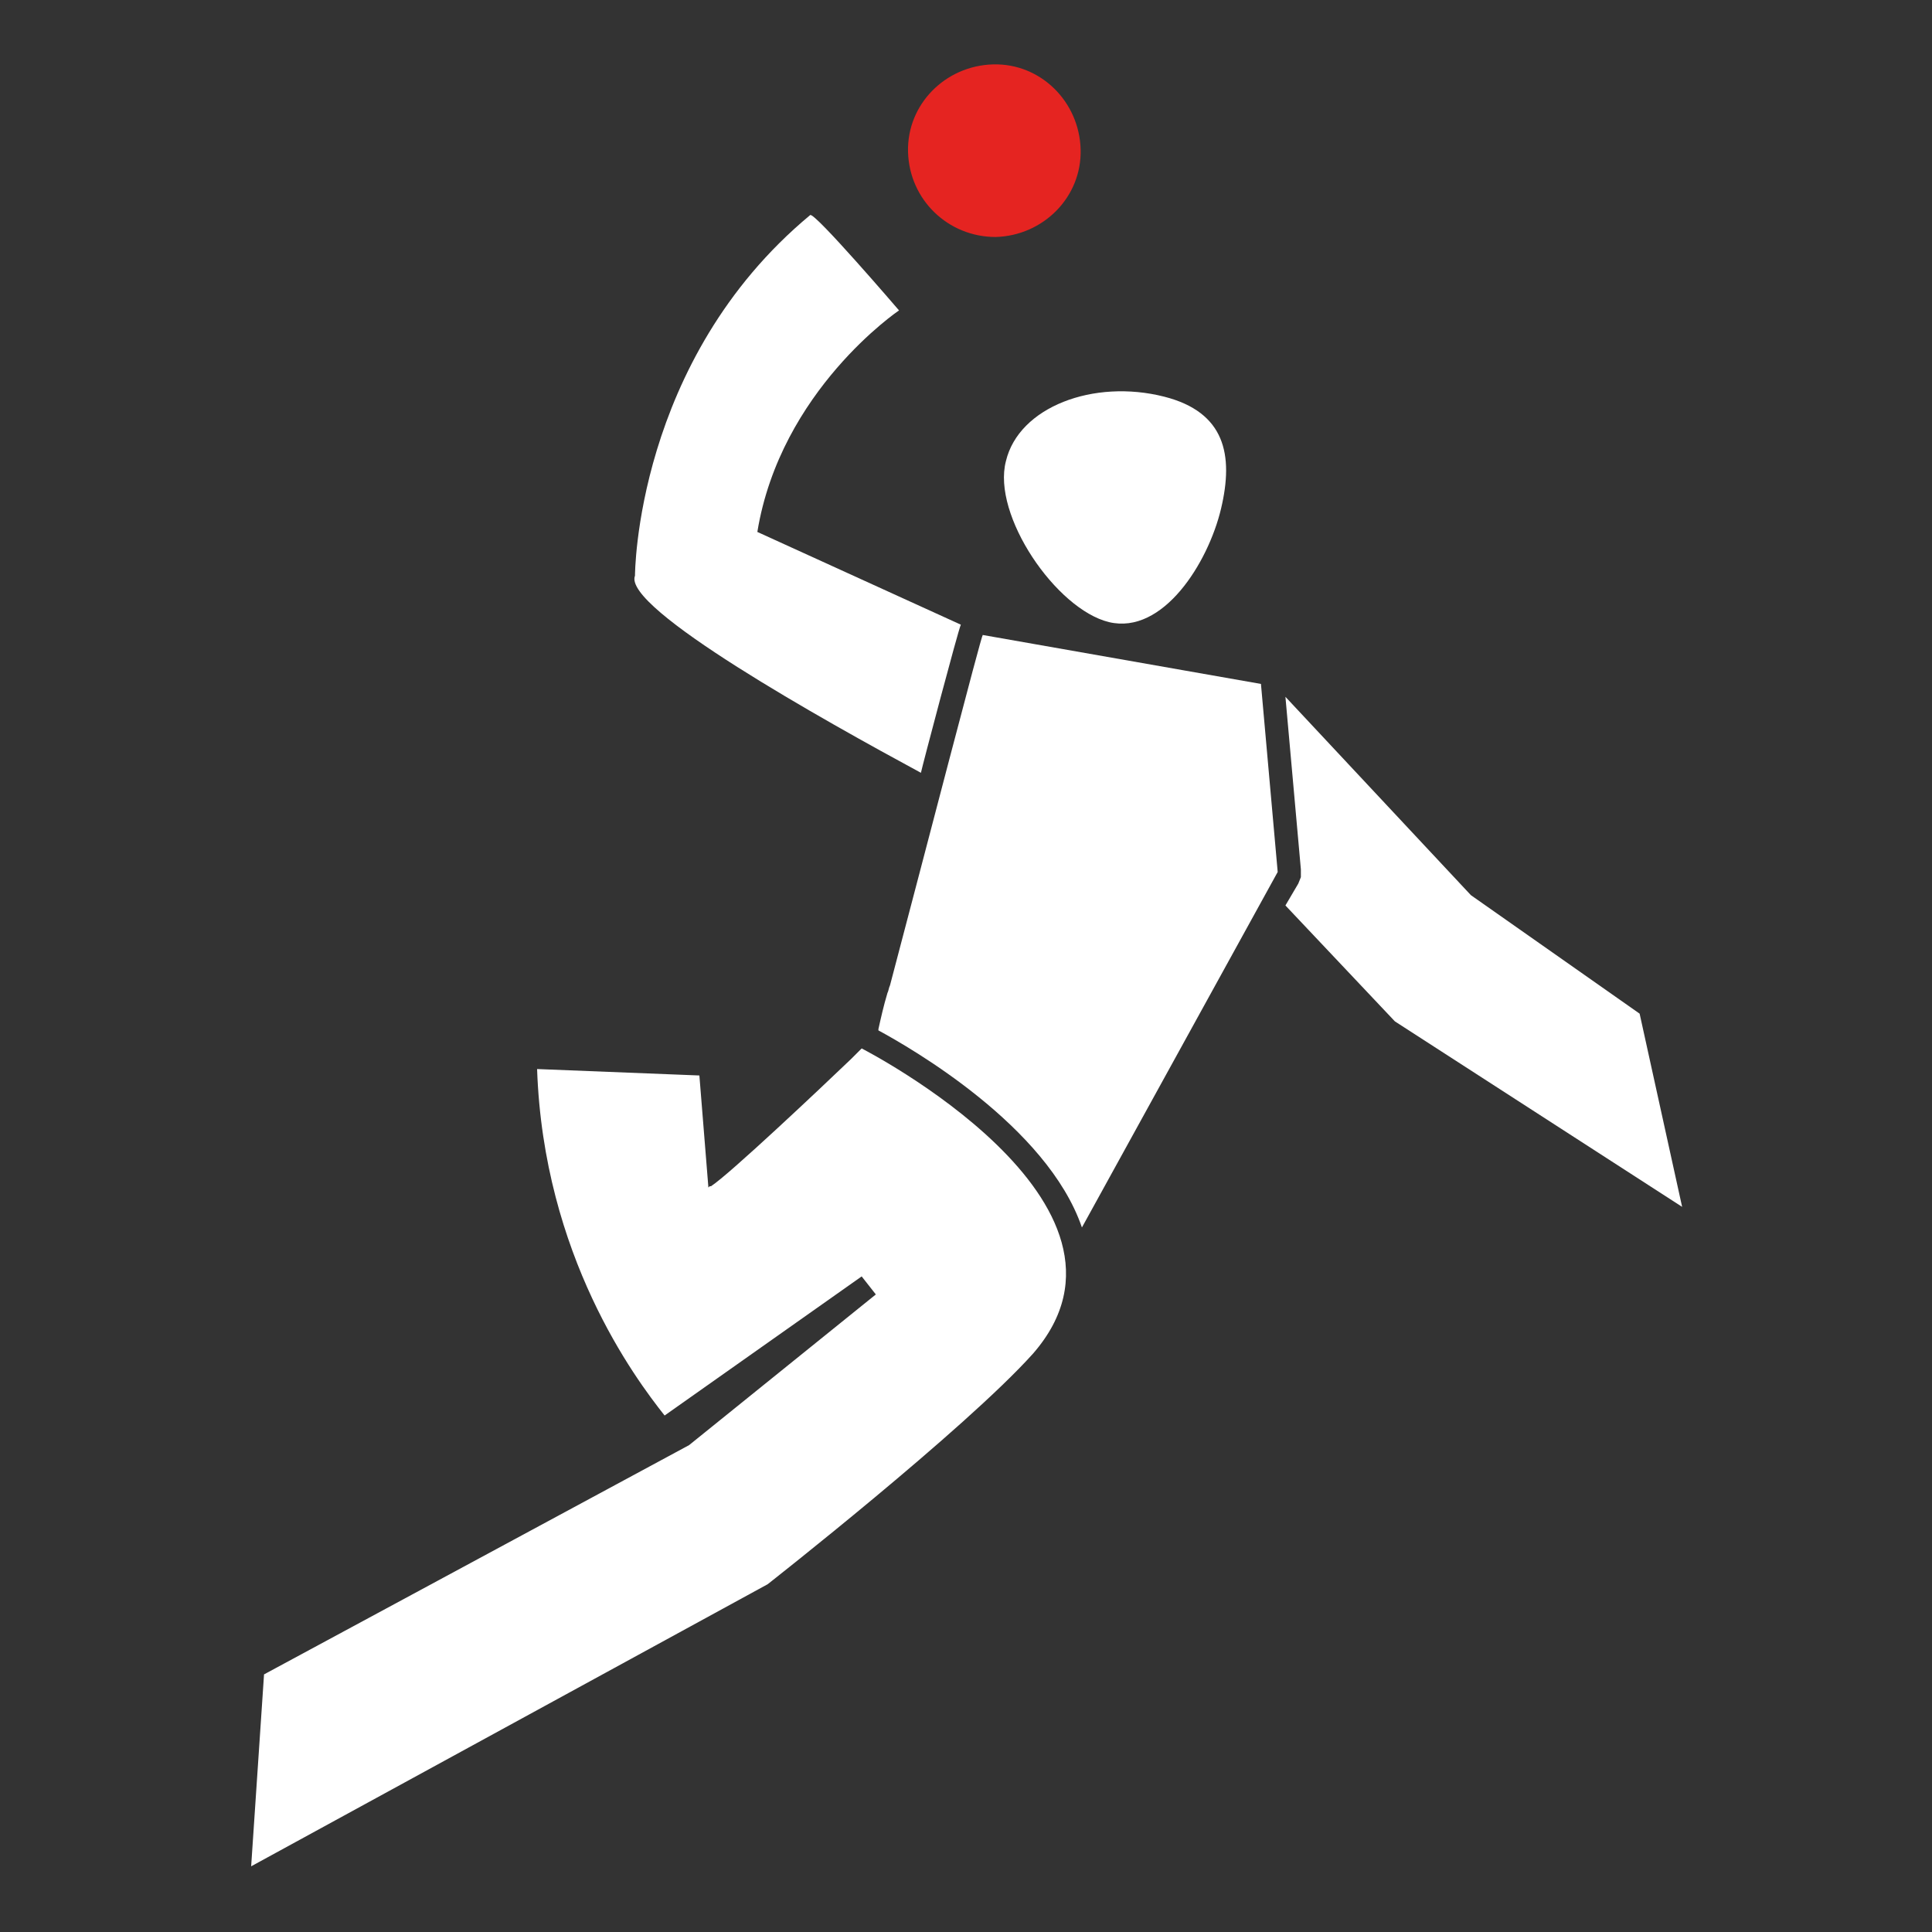 <?xml version="1.0" encoding="utf-8"?>
<!-- Generator: Adobe Illustrator 25.4.1, SVG Export Plug-In . SVG Version: 6.00 Build 0)  -->
<svg version="1.1" id="Ebene_1" xmlns="http://www.w3.org/2000/svg" xmlns:xlink="http://www.w3.org/1999/xlink" x="0px" y="0px"
	 viewBox="0 0 150 150" style="enable-background:new 0 0 150 150;" xml:space="preserve">
<rect x="0" y="0" width="150" height="150" fill="#333333" stroke="none"/>
<style type="text/css">
	.st0{display:none;}
	.st1{display:inline;}
	.st2{fill:#E52421;}
	.st3{fill:none;}
	.st4{fill:#FFFFFF;}
	.st5{fill:#B2B2B2;}
	.st6{fill-rule:evenodd;clip-rule:evenodd;fill:#FFFFFF;}
	.st7{display:inline;fill:#B2B2B2;}
	.st8{display:inline;fill-rule:evenodd;clip-rule:evenodd;fill:#B2B2B2;}
</style>
<g id="HG" class="st0">
	<rect y="0" class="st1" width="150" height="150"/>
</g>
<g id="HB_F_00000132059139335042211900000007002262259990106512_" class="st0">
	<g>
		<g class="st1">
			<path class="st2" d="M71.6,6c-4,0.1-7.1,3.3-7.1,7.3s3.3,7.1,7.3,7.1c4-0.1,7.1-3.3,7.1-7.3C78.8,9.1,75.5,5.9,71.6,6z"/>
			<path class="st3" d="M48,99.4C48,99.4,48,99.4,48,99.4C48,99.4,48,99.4,48,99.4z"/>
			<path class="st3" d="M59.7,88.7c0.5-0.5,0.9-0.8,0.9-0.8S60.2,88.2,59.7,88.7z"/>
			<path class="st4" d="M75.6,106.6c2-2.2,2.7-4.5,2.2-7c-1.3-6.9-11.5-13.1-14.5-14.8l-0.1,0.1C61,87.1,53.4,94.1,52,95.2l-0.2,0.1
				c-0.2,0.1-0.5,0.3-0.8,0.3h-1.3l-0.7-9l-10.2-0.4c0.6,8.8,3.7,17.2,9,24.3l15.7-11.1l2.7,3.6l-16.1,12.9l-33.2,17.9L16,146
				l38.8-21.2C56.1,123.8,70.6,112.3,75.6,106.6z"/>
			<g>
				<path class="st4" d="M57.2,59.8"/>
				<path class="st4" d="M92.3,42.5c-0.2-0.2-0.4-0.3-0.7-0.5c-2-1.6-3.9-2.5-5.8-3c-0.2,0-0.4-0.1-0.6-0.2c-0.2,0-0.4-0.1-0.6-0.1
					c-4.3-0.7-7.9,1-9.7,2.4c-0.2,0.1-0.3,0.3-0.5,0.4l-0.1,0.1c0,0.9,0.1,1.7,0.3,2.8c0.1,0.4,0.2,0.8,0.3,1.2l0.1,0.3
					c0.1,0.4,0.3,0.8,0.4,1.3l0.1,0.2c0.2,0.4,0.3,0.8,0.5,1.2l0.1,0.2c0.2,0.4,0.4,0.8,0.7,1.2l0.1,0.2c0.2,0.4,0.5,0.7,0.7,1
					l0.1,0.1c0.3,0.3,0.5,0.7,0.8,1l0.2,0.2c0.2,0.1,0.3,0.3,0.4,0.4c0.2,0.2,0.4,0.3,0.5,0.4c0.1,0,0.2,0.1,0.2,0.2
					c0.2,0.1,0.3,0.2,0.6,0.3c0.1,0,0.1,0.1,0.2,0.1c0.1,0.1,0.2,0.1,0.3,0.1c0,0,0.1,0,0.1,0c0,0,0.1,0,0.1,0c0,0,0,0,0,0
					c0.1,0,0.3,0.1,0.4,0.1c0.1,0,0.2,0,0.3,0c0.2,0,0.3,0,0.4,0l0.2,0c0.2,0,0.5,0,0.7-0.1c0.2,0,0.4-0.1,0.6-0.2
					c0.5-0.2,0.9-0.4,1.4-0.6c0.3-0.2,0.6-0.4,0.9-0.6c1.3-1,2.6-2.3,3.6-3.8c0.2-0.3,0.4-0.7,0.7-1C91.6,46,92.3,44.2,92.3,42.5
					L92.3,42.5z"/>
				<path class="st2" d="M87,35.9l-0.6-0.2h0c-0.2,0-0.3-0.1-0.5-0.2c0,0-0.1,0-0.1,0c-0.2,0-0.4-0.1-0.6-0.1c-0.1,0-0.2,0-0.3,0
					l-0.6-0.1c-0.2,0-0.3-0.1-0.4-0.1c-0.4,0-0.9,0-1.3,0h-0.1c-0.1,0-0.2,0-0.3,0c-0.1,0-0.2,0-0.4,0c-0.8,0-1.5,0.2-2.2,0.3
					c-2.9,0.7-4.5,2.1-5,4.4c2-1.5,5.8-3.1,10.3-2.4c0.2,0,0.4,0.1,0.6,0.1c0.2,0,0.4,0.1,0.6,0.1c2,0.5,4.1,1.5,6.2,3.2
					c-0.1-0.5-0.3-1-0.5-1.4c0-0.1-0.1-0.1-0.1-0.2c-0.1-0.1-0.1-0.2-0.2-0.2L91.4,39c-0.2-0.3-0.4-0.6-0.6-0.8
					c-0.1-0.1-0.2-0.2-0.3-0.2c-0.1-0.1-0.2-0.1-0.2-0.2l-0.2-0.2c-0.2-0.2-0.4-0.3-0.6-0.5c-0.1-0.1-0.3-0.2-0.4-0.2l-0.5-0.3
					c-0.2-0.1-0.5-0.3-0.7-0.4C87.6,36,87.3,36,87,35.9z"/>
			</g>
			<path class="st4" d="M92.4,54.8"/>
			<path class="st4" d="M128.1,67.2l-18.1-0.8L93,56.3c-0.1,1.3-0.5,4.8-0.9,8.2l4.1,1l0.6,0.2l0.6,0.2l11.7,5.4L133,72L128.1,67.2z
				"/>
			<path class="st4" d="M63.4,25.8c-1.6-1.7-3.2-3.4-4.3-4.4C47.4,33.2,48,48.8,48,49V49c1,1.3,6.3,5.1,20.6,12.1
				c0.5-2.3,1.2-5.6,1.7-7.8l-17.1-6.9l0.2-1.7C54.5,35.3,60.3,28.7,63.4,25.8z"/>
			<path class="st4" d="M86.2,55.3c-1.2,0.6-2.3,1-3.5,1.1c-0.2,0-0.3,0-0.5,0c-0.2,0-0.3,0-0.5,0c-0.1,0-0.2,0-0.2,0
				c-0.3,0-0.5-0.1-0.7-0.1c-0.1,0-0.2-0.1-0.3-0.1c-0.2-0.1-0.4-0.1-0.5-0.2c-0.1-0.1-0.2-0.1-0.3-0.2c-0.1,0-0.1-0.1-0.2-0.1
				s-0.1-0.1-0.2-0.1c-0.2-0.1-0.3-0.2-0.4-0.3c-0.2-0.1-0.4-0.3-0.5-0.4c-0.1-0.1-0.2-0.1-0.2-0.2c-0.1-0.1-0.2-0.2-0.3-0.3
				l-6.1-0.6c0,0-1.1,5.4-2.3,11.6c-0.9,4.7-1.7,8.9-4.4,17.2l0,0c2,1.1,7.2,4,10.7,8.1c5.3,6.3,5,9.1,5,9.1
				c0.8-1.4,1.6-2.9,2.3-4.5c0.1-0.2,0.2-0.4,0.3-0.6c1.1-2.6,2.1-5.3,3-8.3l2.2-8.1c0.7-2.9,1.8-9.2,1.8-9.2
				c0.5-4.5,1.3-12.1,1.4-13.2L86.2,55.3z"/>
			<path class="st4" d="M79.8,104"/>
			<path class="st4" d="M83.7,29.1c-1.6-1-4.6-1.5-7.1-0.6c-2,0.8-3.4,2.2-4.1,4.4c-0.7,2.1-0.8,4-0.8,5.9c-0.1,2.5-0.2,5-1.6,7.8
				l-1.3,3.9l0,0.1l1.6,0.8l6.3,0.5l0,0c-0.3-0.4-0.6-0.8-0.8-1.2l-0.2-0.2c-0.2-0.4-0.5-0.8-0.7-1.3L75,49
				c-0.2-0.4-0.4-0.8-0.5-1.2l-0.1-0.2c-0.2-0.5-0.3-0.9-0.5-1.3L73.9,46c-0.1-0.5-0.2-0.9-0.3-1.3c-0.3-1.3-0.4-2.4-0.3-3.5
				c0.1-3.7,2.2-6,6.1-6.9c0.8-0.2,1.6-0.3,2.4-0.3c0.2,0,0.3,0,0.5,0c0.1,0,0.2,0,0.3,0h0.1c0.5,0,1,0,1.5,0c0.2,0,0.4,0,0.6,0.1
				l0.5,0.1c0.1,0,0.2,0,0.4,0.1C85.7,32.8,85.7,30.3,83.7,29.1z"/>
		</g>
	</g>
	<g class="st1">
		<g>
			<path class="st5" d="M71.6,6c-4,0.1-7.1,3.3-7.1,7.3s3.3,7.1,7.3,7.1c4-0.1,7.1-3.3,7.1-7.3C78.8,9.1,75.5,5.9,71.6,6z"/>
			<path class="st5" d="M48,99.4C48,99.4,48,99.4,48,99.4C48,99.4,48,99.4,48,99.4z"/>
			<path class="st5" d="M59.7,88.7c0.5-0.5,0.9-0.8,0.9-0.8S60.2,88.2,59.7,88.7z"/>
			<path class="st5" d="M75.6,106.6c2-2.2,2.7-4.5,2.2-7c-1.3-6.9-11.5-13.1-14.5-14.8l-0.1,0.1C61,87.1,53.4,94.1,52,95.2l-0.2,0.1
				c-0.2,0.1-0.5,0.3-0.8,0.3h-1.3l-0.7-9l-10.2-0.4c0.6,8.8,3.7,17.2,9,24.3l15.7-11.1l2.7,3.6l-16.1,12.9l-33.2,17.9L16,146
				l38.8-21.2C56.1,123.8,70.6,112.3,75.6,106.6z"/>
			<g>
				<path class="st5" d="M57.2,59.8"/>
				<path class="st5" d="M92.3,42.5c-0.2-0.2-0.4-0.3-0.7-0.5c-2-1.6-3.9-2.5-5.8-3c-0.2,0-0.4-0.1-0.6-0.2c-0.2,0-0.4-0.1-0.6-0.1
					c-4.3-0.7-7.9,1-9.7,2.4c-0.2,0.1-0.3,0.3-0.5,0.4l-0.1,0.1c0,0.9,0.1,1.7,0.3,2.8c0.1,0.4,0.2,0.8,0.3,1.2l0.1,0.3
					c0.1,0.4,0.3,0.8,0.4,1.3l0.1,0.2c0.2,0.4,0.3,0.8,0.5,1.2l0.1,0.2c0.2,0.4,0.4,0.8,0.7,1.2l0.1,0.2c0.2,0.4,0.5,0.7,0.7,1
					l0.1,0.1c0.3,0.3,0.5,0.7,0.8,1l0.2,0.2c0.2,0.1,0.3,0.3,0.4,0.4c0.2,0.2,0.4,0.3,0.5,0.4c0.1,0,0.2,0.1,0.2,0.2
					c0.2,0.1,0.3,0.2,0.6,0.3c0.1,0,0.1,0.1,0.2,0.1c0.1,0.1,0.2,0.1,0.3,0.1c0,0,0.1,0,0.1,0c0,0,0.1,0,0.1,0c0,0,0,0,0,0
					c0.1,0,0.3,0.1,0.4,0.1c0.1,0,0.2,0,0.3,0c0.2,0,0.3,0,0.4,0l0.2,0c0.2,0,0.5,0,0.7-0.1c0.2,0,0.4-0.1,0.6-0.2
					c0.5-0.2,0.9-0.4,1.4-0.6c0.3-0.2,0.6-0.4,0.9-0.6c1.3-1,2.6-2.3,3.6-3.8c0.2-0.3,0.4-0.7,0.7-1C91.6,46,92.3,44.2,92.3,42.5
					L92.3,42.5z"/>
				<path class="st5" d="M87,35.9l-0.6-0.2h0c-0.2,0-0.3-0.1-0.5-0.2c0,0-0.1,0-0.1,0c-0.2,0-0.4-0.1-0.6-0.1c-0.1,0-0.2,0-0.3,0
					l-0.6-0.1c-0.2,0-0.3-0.1-0.4-0.1c-0.4,0-0.9,0-1.3,0h-0.1c-0.1,0-0.2,0-0.3,0c-0.1,0-0.2,0-0.4,0c-0.8,0-1.5,0.2-2.2,0.3
					c-2.9,0.7-4.5,2.1-5,4.4c2-1.5,5.8-3.1,10.3-2.4c0.2,0,0.4,0.1,0.6,0.1c0.2,0,0.4,0.1,0.6,0.1c2,0.5,4.1,1.5,6.2,3.2
					c-0.1-0.5-0.3-1-0.5-1.4c0-0.1-0.1-0.1-0.1-0.2c-0.1-0.1-0.1-0.2-0.2-0.2L91.4,39c-0.2-0.3-0.4-0.6-0.6-0.8
					c-0.1-0.1-0.2-0.2-0.3-0.2c-0.1-0.1-0.2-0.1-0.2-0.2l-0.2-0.2c-0.2-0.2-0.4-0.3-0.6-0.5c-0.1-0.1-0.3-0.2-0.4-0.2l-0.5-0.3
					c-0.2-0.1-0.5-0.3-0.7-0.4C87.6,36,87.3,36,87,35.9z"/>
			</g>
			<path class="st5" d="M92.4,54.8"/>
			<path class="st5" d="M128.1,67.2l-18.1-0.8L93,56.3c-0.1,1.3-0.5,4.8-0.9,8.2l4.1,1l0.6,0.2l0.6,0.2l11.7,5.4L133,72L128.1,67.2z
				"/>
			<path class="st5" d="M63.4,25.8c-1.6-1.7-3.2-3.4-4.3-4.4C47.4,33.2,48,48.8,48,49V49c1,1.3,6.3,5.1,20.6,12.1
				c0.5-2.3,1.2-5.6,1.7-7.8l-17.1-6.9l0.2-1.7C54.5,35.3,60.3,28.7,63.4,25.8z"/>
			<path class="st5" d="M86.2,55.3c-1.2,0.6-2.3,1-3.5,1.1c-0.2,0-0.3,0-0.5,0c-0.2,0-0.3,0-0.5,0c-0.1,0-0.2,0-0.2,0
				c-0.3,0-0.5-0.1-0.7-0.1c-0.1,0-0.2-0.1-0.3-0.1c-0.2-0.1-0.4-0.1-0.5-0.2c-0.1-0.1-0.2-0.1-0.3-0.2c-0.1,0-0.1-0.1-0.2-0.1
				s-0.1-0.1-0.2-0.1c-0.2-0.1-0.3-0.2-0.4-0.3c-0.2-0.1-0.4-0.3-0.5-0.4c-0.1-0.1-0.2-0.1-0.2-0.2c-0.1-0.1-0.2-0.2-0.3-0.3
				l-6.1-0.6c0,0-1.1,5.4-2.3,11.6c-0.9,4.7-1.7,8.9-4.4,17.2l0,0c2,1.1,7.2,4,10.7,8.1c5.3,6.3,5,9.1,5,9.1
				c0.8-1.4,1.6-2.9,2.3-4.5c0.1-0.2,0.2-0.4,0.3-0.6c1.1-2.6,2.1-5.3,3-8.3l2.2-8.1c0.7-2.9,1.8-9.2,1.8-9.2
				c0.5-4.5,1.3-12.1,1.4-13.2L86.2,55.3z"/>
			<path class="st5" d="M79.8,104"/>
			<path class="st5" d="M83.7,29.1c-1.6-1-4.6-1.5-7.1-0.6c-2,0.8-3.4,2.2-4.1,4.4c-0.7,2.1-0.8,4-0.8,5.9c-0.1,2.5-0.2,5-1.6,7.8
				l-1.3,3.9l0,0.1l1.6,0.8l6.3,0.5l0,0c-0.3-0.4-0.6-0.8-0.8-1.2l-0.2-0.2c-0.2-0.4-0.5-0.8-0.7-1.3L75,49
				c-0.2-0.4-0.4-0.8-0.5-1.2l-0.1-0.2c-0.2-0.5-0.3-0.9-0.5-1.3L73.9,46c-0.1-0.5-0.2-0.9-0.3-1.3c-0.3-1.3-0.4-2.4-0.3-3.5
				c0.1-3.7,2.2-6,6.1-6.9c0.8-0.2,1.6-0.3,2.4-0.3c0.2,0,0.3,0,0.5,0c0.1,0,0.2,0,0.3,0h0.1c0.5,0,1,0,1.5,0c0.2,0,0.4,0,0.6,0.1
				l0.5,0.1c0.1,0,0.2,0,0.4,0.1C85.7,32.8,85.7,30.3,83.7,29.1z"/>
		</g>
	</g>
</g>
<g id="HB_M">
	<g>
		<path class="st2" d="M77.1,5c-3.7,0.1-6.7,3.1-6.6,6.8c0.1,3.7,3.1,6.6,6.8,6.6c3.7-0.1,6.7-3.1,6.6-6.8C83.8,7.9,80.8,4.9,77.1,5
			z"/>
		<path class="st6" d="M78.1,35.8c1-4.2,6.8-6.4,12.3-5c4.7,1.2,5.4,4.5,4.4,8.7c-1,4.2-4.5,9.8-8.7,8.8C82,47.3,77,40,78.1,35.8z"
			/>
		<path class="st3" d="M55.1,92.1C55.2,92.1,55.2,92.1,55.1,92.1C55.2,92.1,55.2,92.1,55.1,92.1z"/>
		<path class="st3" d="M66.1,82.2c0.5-0.5,0.8-0.8,0.8-0.8S66.6,81.7,66.1,82.2z"/>
		<path class="st4" d="M66.9,81.4c0,0-0.3,0.3-0.8,0.8c-2.4,2.3-9.5,9-10.9,9.9c0,0,0,0-0.1,0c0,0-0.1,0.1-0.1,0.1l0,0l-0.7-8.7
			l-12.6-0.5c0.5,14.5,7.6,24,9.9,26.9l15.3-10.8l1.1,1.4l-14.5,11.7l-33,17.8l-1,14.9l40.1-21.9c0,0,15.3-12,20.6-17.9
			C90.4,93.4,66.9,81.4,66.9,81.4z"/>
		<path class="st4" d="M76.3,49.3c-0.1,0-4.4,16.6-7.2,27.2c-0.1,0.2-0.1,0.4-0.2,0.6c-0.3,1-0.5,1.9-0.7,2.8c0,0,0,0.1,0,0.1
			c2.4,1.3,13.1,7.4,15.8,15.3l15.2-27.6l-1.3-14.6L76.3,49.3z"/>
		<path class="st4" d="M74.6,48.5l-15.8-7.2c1.8-11,11-17.2,11-17.2s-6.6-7.7-6.9-7.4c-13.6,11.3-13.6,28-13.6,28
			C48.3,47.2,64.1,56,71.5,60C71.6,59.5,74.4,48.9,74.6,48.5z"/>
		<polygon class="st4" points="127.3,78.7 114.2,69.5 99.8,54.1 101,67.5 101,68.1 100.8,68.6 99.8,70.3 108.3,79.3 130.6,93.7 		
			"/>
	</g>
	<g class="st0">
		<path class="st7" d="M77.1,5c-3.7,0.1-6.7,3.1-6.6,6.8c0.1,3.7,3.1,6.6,6.8,6.6c3.7-0.1,6.7-3.1,6.6-6.8C83.8,7.9,80.8,4.9,77.1,5
			z"/>
		<path class="st8" d="M78.1,35.8c1-4.2,6.8-6.4,12.3-5c4.7,1.2,5.4,4.5,4.4,8.7c-1,4.2-4.5,9.8-8.7,8.8C82,47.3,77,40,78.1,35.8z"
			/>
		<path class="st7" d="M55.1,92.1C55.2,92.1,55.2,92.1,55.1,92.1C55.2,92.1,55.2,92.1,55.1,92.1z"/>
		<path class="st7" d="M66.1,82.2c0.5-0.5,0.8-0.8,0.8-0.8S66.6,81.7,66.1,82.2z"/>
		<path class="st7" d="M66.9,81.4c0,0-0.3,0.3-0.8,0.8c-2.4,2.3-9.5,9-10.9,9.9c0,0,0,0-0.1,0c0,0-0.1,0.1-0.1,0.1l0,0l-0.7-8.7
			l-12.6-0.5c0.5,14.5,7.6,24,9.9,26.9l15.3-10.8l1.1,1.4l-14.5,11.7l-33,17.8l-1,14.9l40.1-21.9c0,0,15.3-12,20.6-17.9
			C90.4,93.4,66.9,81.4,66.9,81.4z"/>
		<path class="st7" d="M76.3,49.3c-0.1,0-4.4,16.6-7.2,27.2c-0.1,0.2-0.1,0.4-0.2,0.6c-0.3,1-0.5,1.9-0.7,2.8c0,0,0,0.1,0,0.1
			c2.4,1.3,13.1,7.4,15.8,15.3l15.2-27.6l-1.3-14.6L76.3,49.3z"/>
		<path class="st7" d="M74.6,48.5l-15.8-7.2c1.8-11,11-17.2,11-17.2s-6.6-7.7-6.9-7.4c-13.6,11.3-13.6,28-13.6,28
			C48.3,47.2,64.1,56,71.5,60C71.6,59.5,74.4,48.9,74.6,48.5z"/>
		<polygon class="st7" points="127.3,78.7 114.2,69.5 99.8,54.1 101,67.5 101,68.1 100.8,68.6 99.8,70.3 108.3,79.3 130.6,93.7 		
			"/>
	</g>
</g>
<g id="Ebene_5">
</g>
<g id="Ebene_6">
</g>
<g id="Ebene_7">
</g>
<g id="Ebene_8">
</g>
<g id="Ebene_9">
</g>
<g id="Ebene_10">
</g>
<g id="Ebene_11">
</g>
<g id="Ebene_12">
</g>
<g id="Ebene_13">
</g>
</svg>
